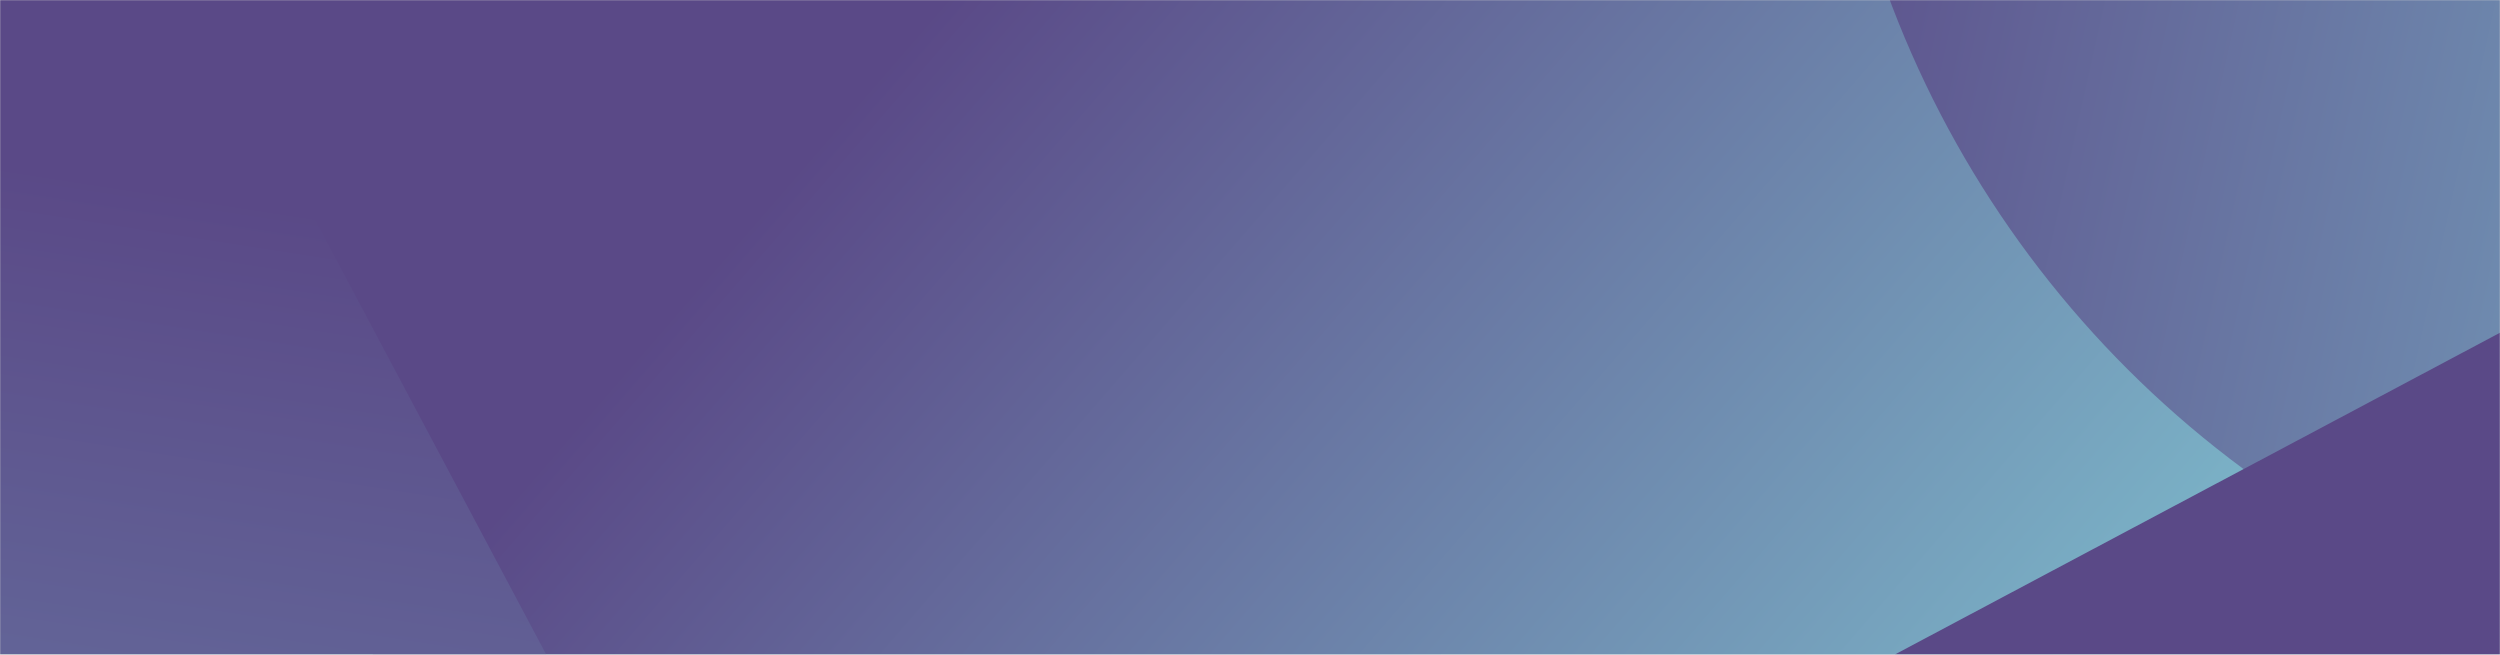 <?xml version="1.0" encoding="UTF-8"?>
<svg width="1520px" height="398px" viewBox="0 0 1520 398" version="1.1" xmlns="http://www.w3.org/2000/svg" xmlns:xlink="http://www.w3.org/1999/xlink">
    <title>Group 4 Copy 4</title>
    <defs>
        <rect id="path-1" x="0" y="0" width="1520" height="398"></rect>
        <linearGradient x1="50%" y1="0%" x2="50%" y2="100%" id="linearGradient-3">
            <stop stop-color="#499E63" offset="0%"></stop>
            <stop stop-color="#ECD337" offset="100%"></stop>
        </linearGradient>
        <linearGradient x1="68.946%" y1="0.024%" x2="58.484%" y2="99.976%" id="linearGradient-4">
            <stop stop-color="#5A4987" offset="0%"></stop>
            <stop stop-color="#7FC0CF" offset="100%"></stop>
        </linearGradient>
        <linearGradient x1="68.946%" y1="1.77635684e-13%" x2="58.483%" y2="100%" id="linearGradient-5">
            <stop stop-color="#5A4987" offset="0%"></stop>
            <stop stop-color="#7FC0CF" offset="100%"></stop>
        </linearGradient>
        <linearGradient x1="57.305%" y1="1.77635684e-13%" x2="53.271%" y2="100%" id="linearGradient-6">
            <stop stop-color="#5A4987" offset="0%"></stop>
            <stop stop-color="#7FC0CF" offset="100%"></stop>
        </linearGradient>
        <linearGradient x1="91.243%" y1="46.474%" x2="20.323%" y2="82.406%" id="linearGradient-7">
            <stop stop-color="#7FC0CF" offset="0%"></stop>
            <stop stop-color="#5A4987" offset="100%"></stop>
        </linearGradient>
        <linearGradient x1="41.566%" y1="43.28%" x2="58.484%" y2="100%" id="linearGradient-8">
            <stop stop-color="#5A4987" offset="0%"></stop>
            <stop stop-color="#7FC0CF" offset="100%"></stop>
        </linearGradient>
        <linearGradient x1="40.317%" y1="27.373%" x2="58.484%" y2="100%" id="linearGradient-9">
            <stop stop-color="#7FC0CF" offset="0%"></stop>
            <stop stop-color="#5A4987" offset="100%"></stop>
        </linearGradient>
        <linearGradient x1="67.332%" y1="27.743%" x2="57.012%" y2="100%" id="linearGradient-10">
            <stop stop-color="#5A4987" offset="0%"></stop>
            <stop stop-color="#7FC0CF" offset="100%"></stop>
        </linearGradient>
        <linearGradient x1="18.907%" y1="127.223%" x2="43.961%" y2="75.607%" id="linearGradient-11">
            <stop stop-color="#7FC0CF" offset="0%"></stop>
            <stop stop-color="#5A4987" offset="100%"></stop>
        </linearGradient>
    </defs>
    <g id="Drafts" stroke="none" stroke-width="1" fill="none" fill-rule="evenodd">
        <g id="Group-4-Copy-4">
            <mask id="mask-2" fill="white">
                <use xlink:href="#path-1"></use>
            </mask>
            <use id="Mask" fill="#D8D8D8" xlink:href="#path-1"></use>
            <g id="Group-4" mask="url(#mask-2)">
                <g transform="translate(-1058.269, -1181.631)">
                    <polygon id="Rectangle" fill="url(#linearGradient-3)" transform="translate(1199.541, 1607.735) rotate(-240) translate(-1199.541, -1607.735) " points="457.46 985.306 1941.491 985.461 1941.622 2230.165 457.59 2230.009"></polygon>
                    <ellipse id="Oval" fill="url(#linearGradient-4)" cx="1788.314" cy="1170.077" rx="858.208" ry="858"></ellipse>
                    <ellipse id="Oval-Copy" fill="url(#linearGradient-5)" transform="translate(2691.316, 1520.798) rotate(47) translate(-2691.316, -1520.798) " cx="2691.316" cy="1520.798" rx="661.489" ry="661.5"></ellipse>
                    <polygon id="Rectangle" fill="url(#linearGradient-6)" transform="translate(1884.189, 1573.532) rotate(-315) translate(-1884.189, -1573.532) " points="1338.829 695.231 2429.689 695.032 2429.548 2451.832 1338.689 2452.032"></polygon>
                    <polygon id="Rectangle" fill="url(#linearGradient-7)" points="2221.307 0 2716.905 932.085 1935.236 1347.706 1439.637 415.621"></polygon>
                    <circle id="Oval" fill="url(#linearGradient-8)" transform="translate(1882.944, 1099.254) rotate(-32) translate(-1882.944, -1099.254) " cx="1882.944" cy="1099.254" r="767"></circle>
                    <circle id="Oval-Copy" fill="url(#linearGradient-9)" transform="translate(2796.329, 961.011) rotate(117) translate(-2796.329, -961.011) " cx="2796.329" cy="961.011" r="629.035"></circle>
                    <polygon id="Rectangle" fill="url(#linearGradient-10)" points="0 1293.199 965.219 779.984 1667.665 2101.093 702.446 2614.309"></polygon>
                    <polygon id="Rectangle-Copy-6" fill="url(#linearGradient-11)" points="2164 1604.199 3129.219 1090.984 3831.665 2412.093 2866.446 2925.309"></polygon>
                </g>
            </g>
        </g>
    </g>
</svg>